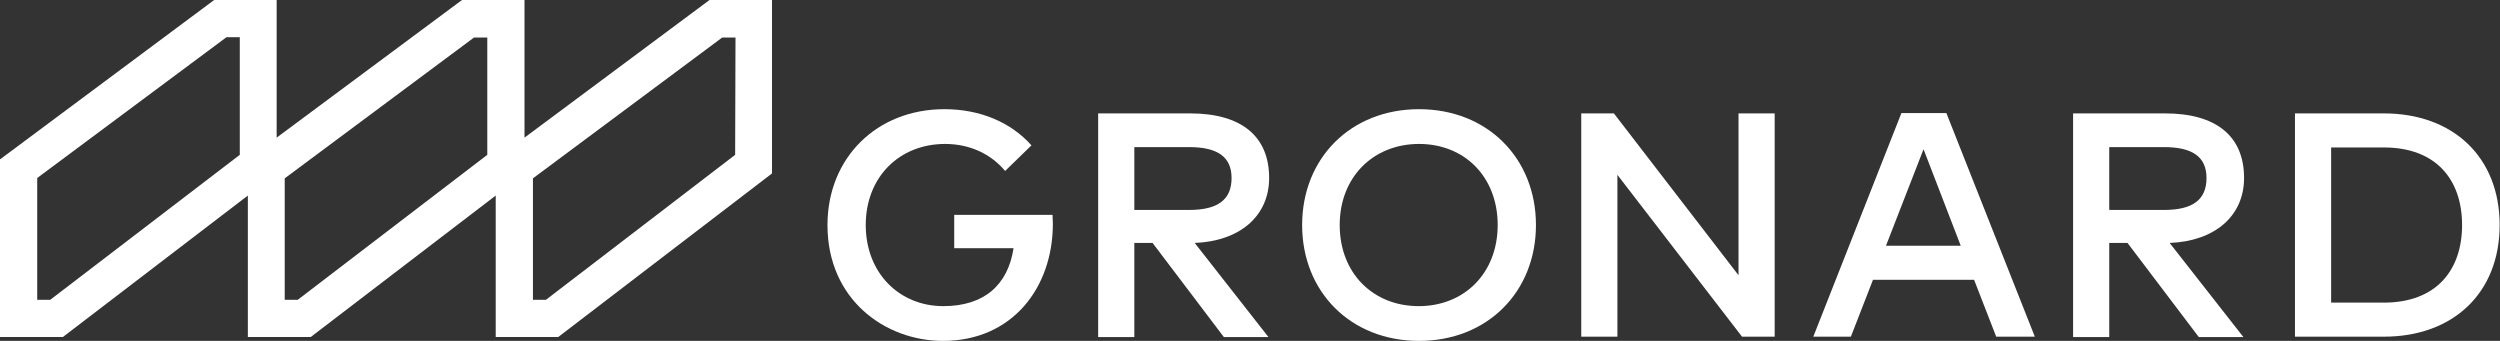 <?xml version="1.0" encoding="utf-8"?>
<!-- Generator: Adobe Illustrator 26.3.1, SVG Export Plug-In . SVG Version: 6.00 Build 0)  -->
<svg version="1.1" id="Ebene_1" xmlns="http://www.w3.org/2000/svg" xmlns:xlink="http://www.w3.org/1999/xlink" x="0px" y="0px"
	 viewBox="0 0 712.1 97.1" style="enable-background:new 0 0 712.1 97.1;" xml:space="preserve">
<rect x="0" y="0" width="712.1" height="97.1" fill="#333333" stroke="none"/>
<style type="text/css">
	.st0{fill:#FFFFFF;}
</style>
<g id="a">
</g>
<g id="b">
	<g id="c">
		<g>
			<g>
				<path class="st0" d="M293.8,41.4l-7.5,7.3c-4-4.8-10-7.7-17.1-7.7c-13,0-22.6,9.4-22.6,23.1s9.6,23.1,22.1,23.1
					c11.6,0,18.4-6,20-16.5h-16.9v-9.5h28c0,0.8,0.1,1.6,0.1,2.5c0,18.3-11.6,33.4-31.3,33.4c-16.4,0-32.9-11.7-32.9-33
					c0-19.1,14-33,33.3-33C279.3,31.1,288,34.9,293.8,41.4L293.8,41.4z"/>
				<path class="st0" d="M339,32.3c14.6,0,22.5,6.5,22.5,18.4c0,10.8-8.3,18-21.2,18.5l21,26.8h-12.7l-20.3-26.8h-5.2v26.8h-10.3
					V32.3H339L339,32.3z M323.1,41.9v17.9h15.6c8.3,0,12.1-3,12.1-9.1s-4.1-8.8-12.1-8.8H323.1z"/>
				<path class="st0" d="M437.5,64.1c0,19-13.8,33-33.3,33s-33.3-14-33.3-33s13.8-33,33.3-33S437.5,45.1,437.5,64.1L437.5,64.1z
					 M381.6,64.1c0,13.7,9.5,23.1,22.5,23.1s22.5-9.4,22.5-23.1S417.2,41,404.2,41S381.6,50.4,381.6,64.1z"/>
				<path class="st0" d="M505.5,95.9h-9.3l-35.5-46.1l0,46.1h-10.3V32.3h9.3l35.5,46.1V32.3h10.3L505.5,95.9L505.5,95.9z"/>
				<path class="st0" d="M579.6,95.9h-11l-6.3-16.2h-28.8l-6.3,16.2h-10.7l25.1-63.7h12.8L579.6,95.9L579.6,95.9z M537.2,70h21.3
					l-10.6-27.5L537.2,70z"/>
				<path class="st0" d="M616.7,32.3c14.6,0,22.5,6.5,22.5,18.4c0,10.8-8.3,18-21.2,18.5l21,26.8h-12.7l-20.3-26.8h-5.2v26.8h-10.3
					V32.3H616.7L616.7,32.3z M600.8,41.9v17.9h15.6c8.3,0,12.1-3,12.1-9.1s-4.1-8.8-12.1-8.8H600.8z"/>
				<path class="st0" d="M679,32.3c19.9,0,33,12.6,33,31.8s-13.1,31.8-33,31.8h-25.3V32.3H679z M664,42v44.2h15
					c15,0,22.3-9.3,22.3-22.1S694,42,679,42L664,42L664,42z"/>
			</g>
			<path class="st0" d="M202.1,0l-52.7,39.2V0h-17.8L78.8,39.2V0H61L0,45.4V96h17.9l52.7-40.3V96h17.9l52.7-40.3V96H159l60.9-46.6V0
				H202.1L202.1,0z M68.3,44.1l-54,41.3h-3.7V50.7l53.9-40.1h3.8L68.3,44.1L68.3,44.1z M138.8,44.1l-54,41.3h-3.7V50.8l53.9-40.1
				h3.8L138.8,44.1L138.8,44.1z M209.4,44.1l-53.9,41.3h-3.7V50.8l53.9-40.1h3.8L209.4,44.1L209.4,44.1z"/>
		</g>
	</g>
</g>
</svg>
